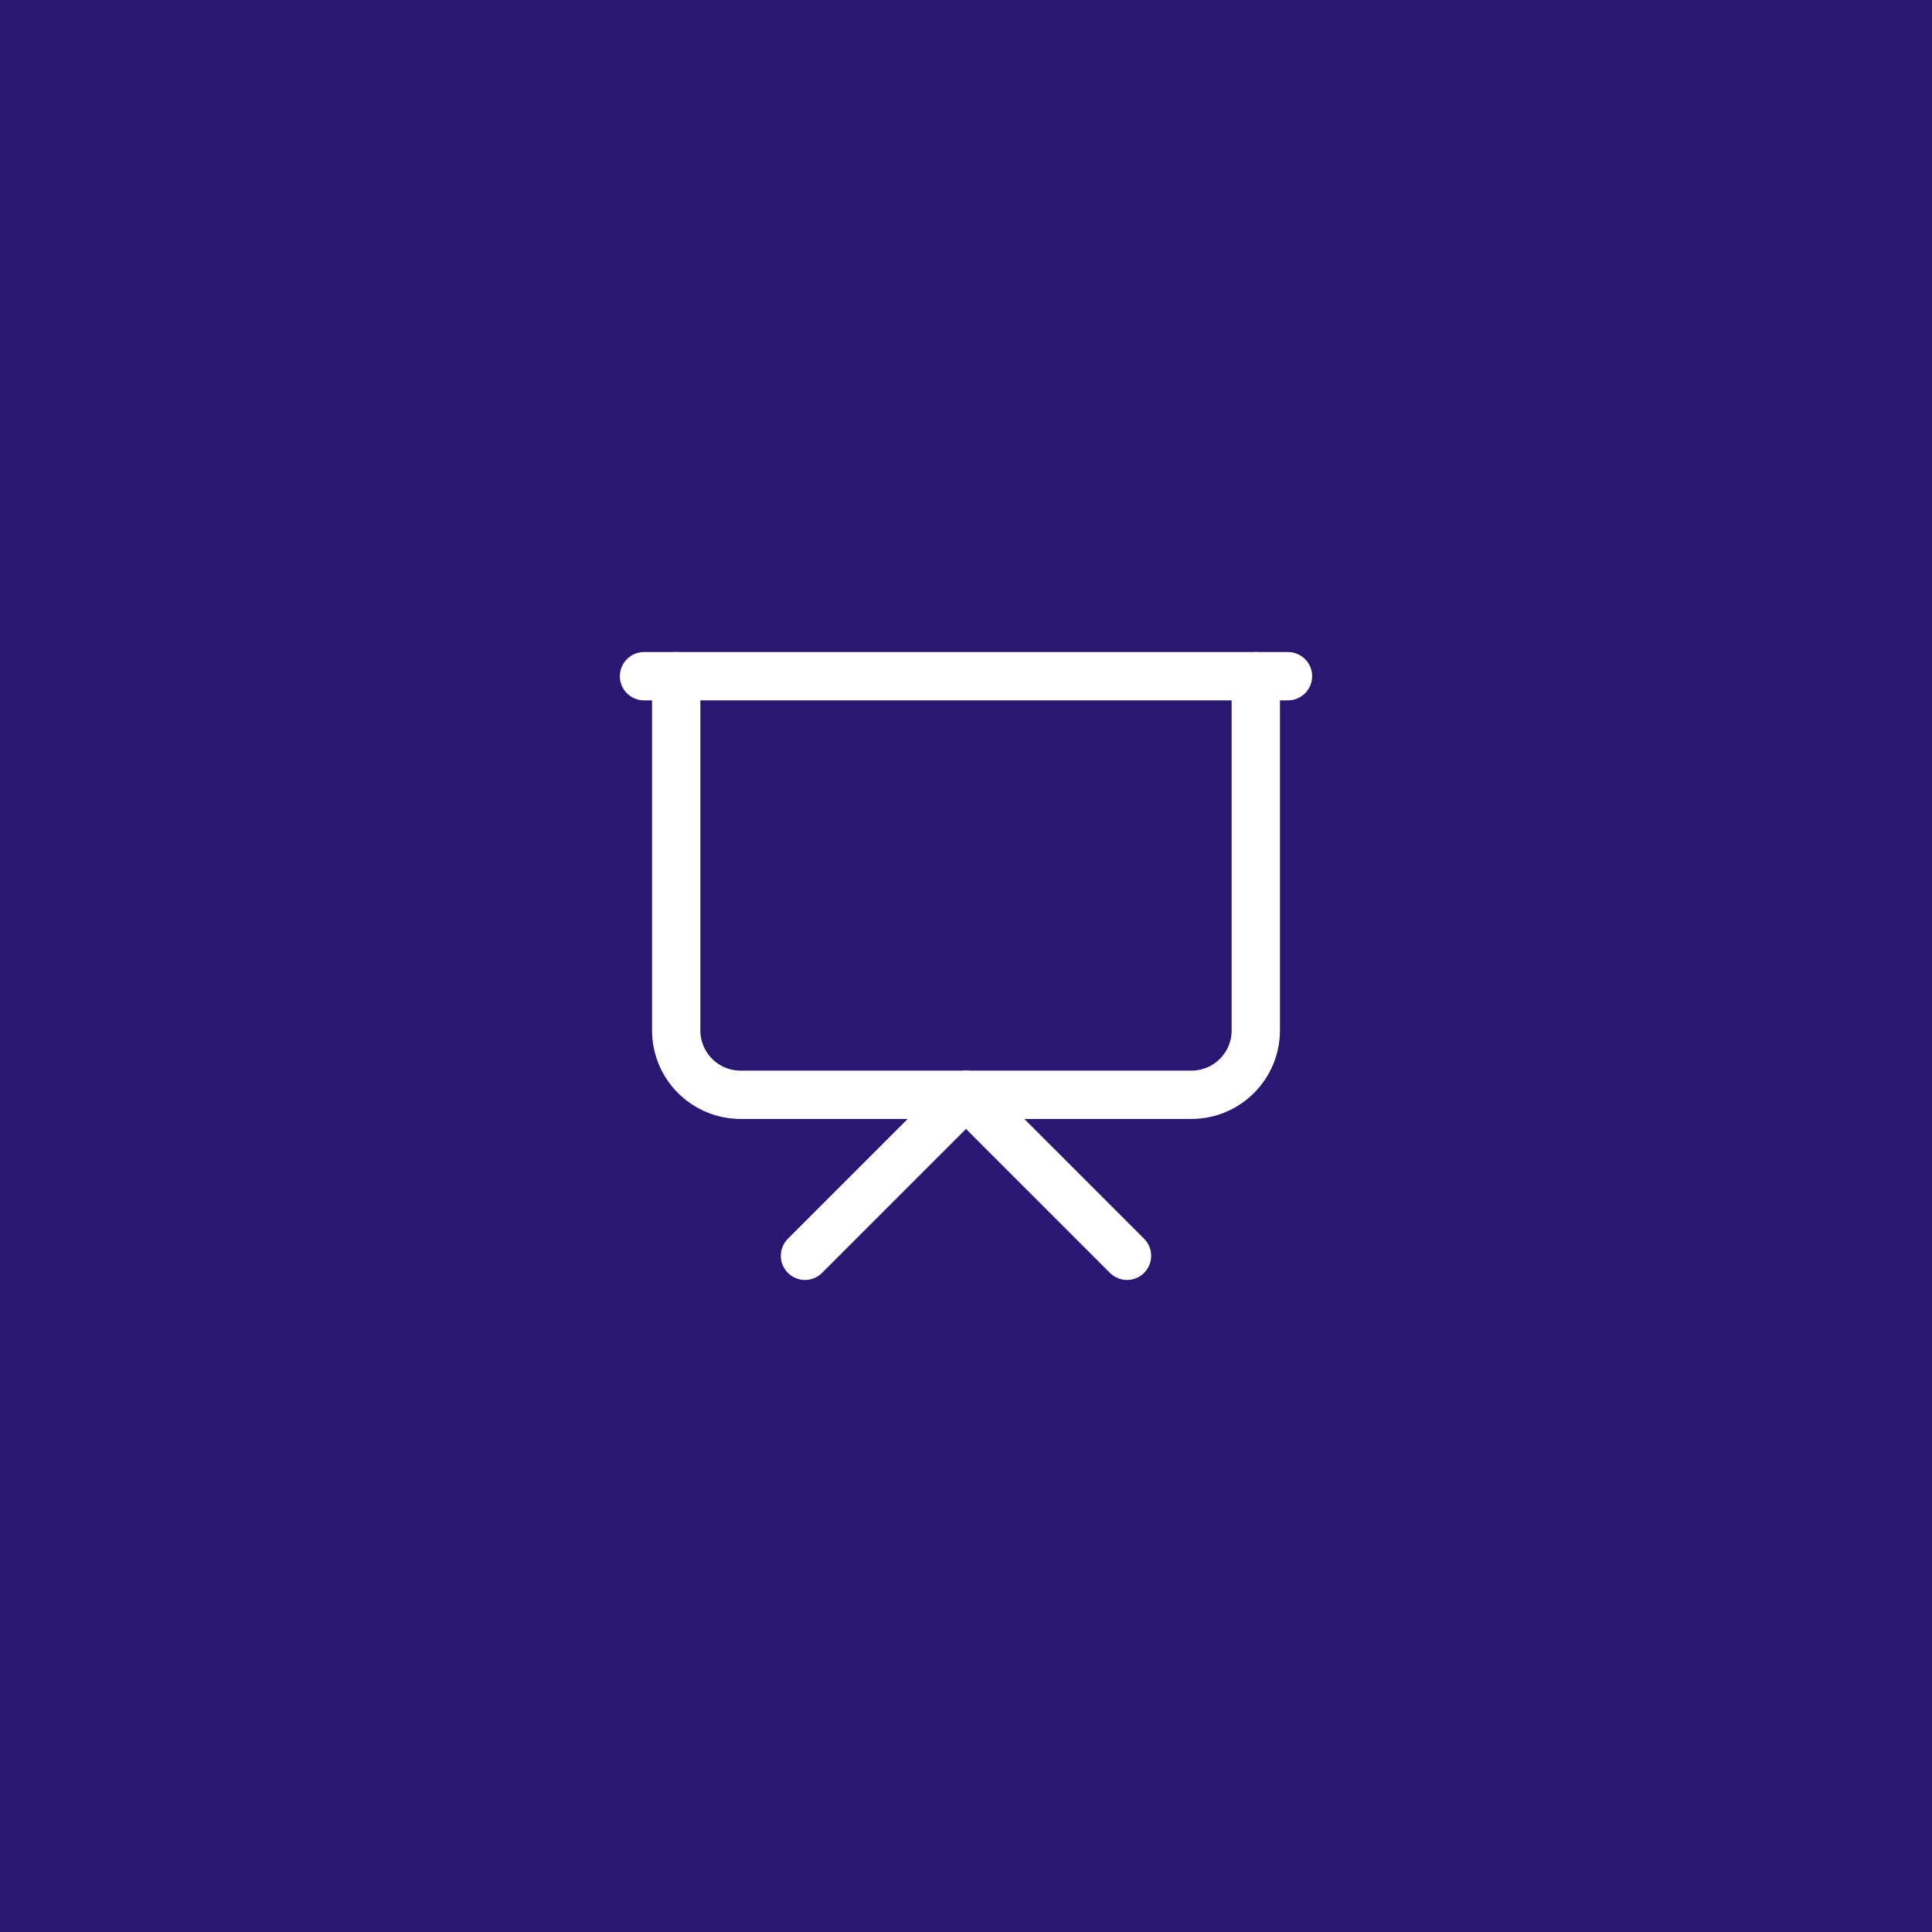 <svg xmlns="http://www.w3.org/2000/svg" width="80" height="80" viewBox="0 0 80 80" fill="none"><rect width="80" height="80" fill="#2A1771"></rect><path d="M26.667 28H53.333" stroke="white" stroke-width="2" stroke-linecap="round" stroke-linejoin="round"></path><path d="M52 28V42.667C52 43.374 51.719 44.052 51.219 44.552C50.719 45.052 50.041 45.333 49.333 45.333H30.667C29.959 45.333 29.281 45.052 28.781 44.552C28.281 44.052 28 43.374 28 42.667V28" stroke="white" stroke-width="2" stroke-linecap="round" stroke-linejoin="round"></path><path d="M33.333 52L40 45.333L46.667 52" stroke="white" stroke-width="2" stroke-linecap="round" stroke-linejoin="round"></path></svg>